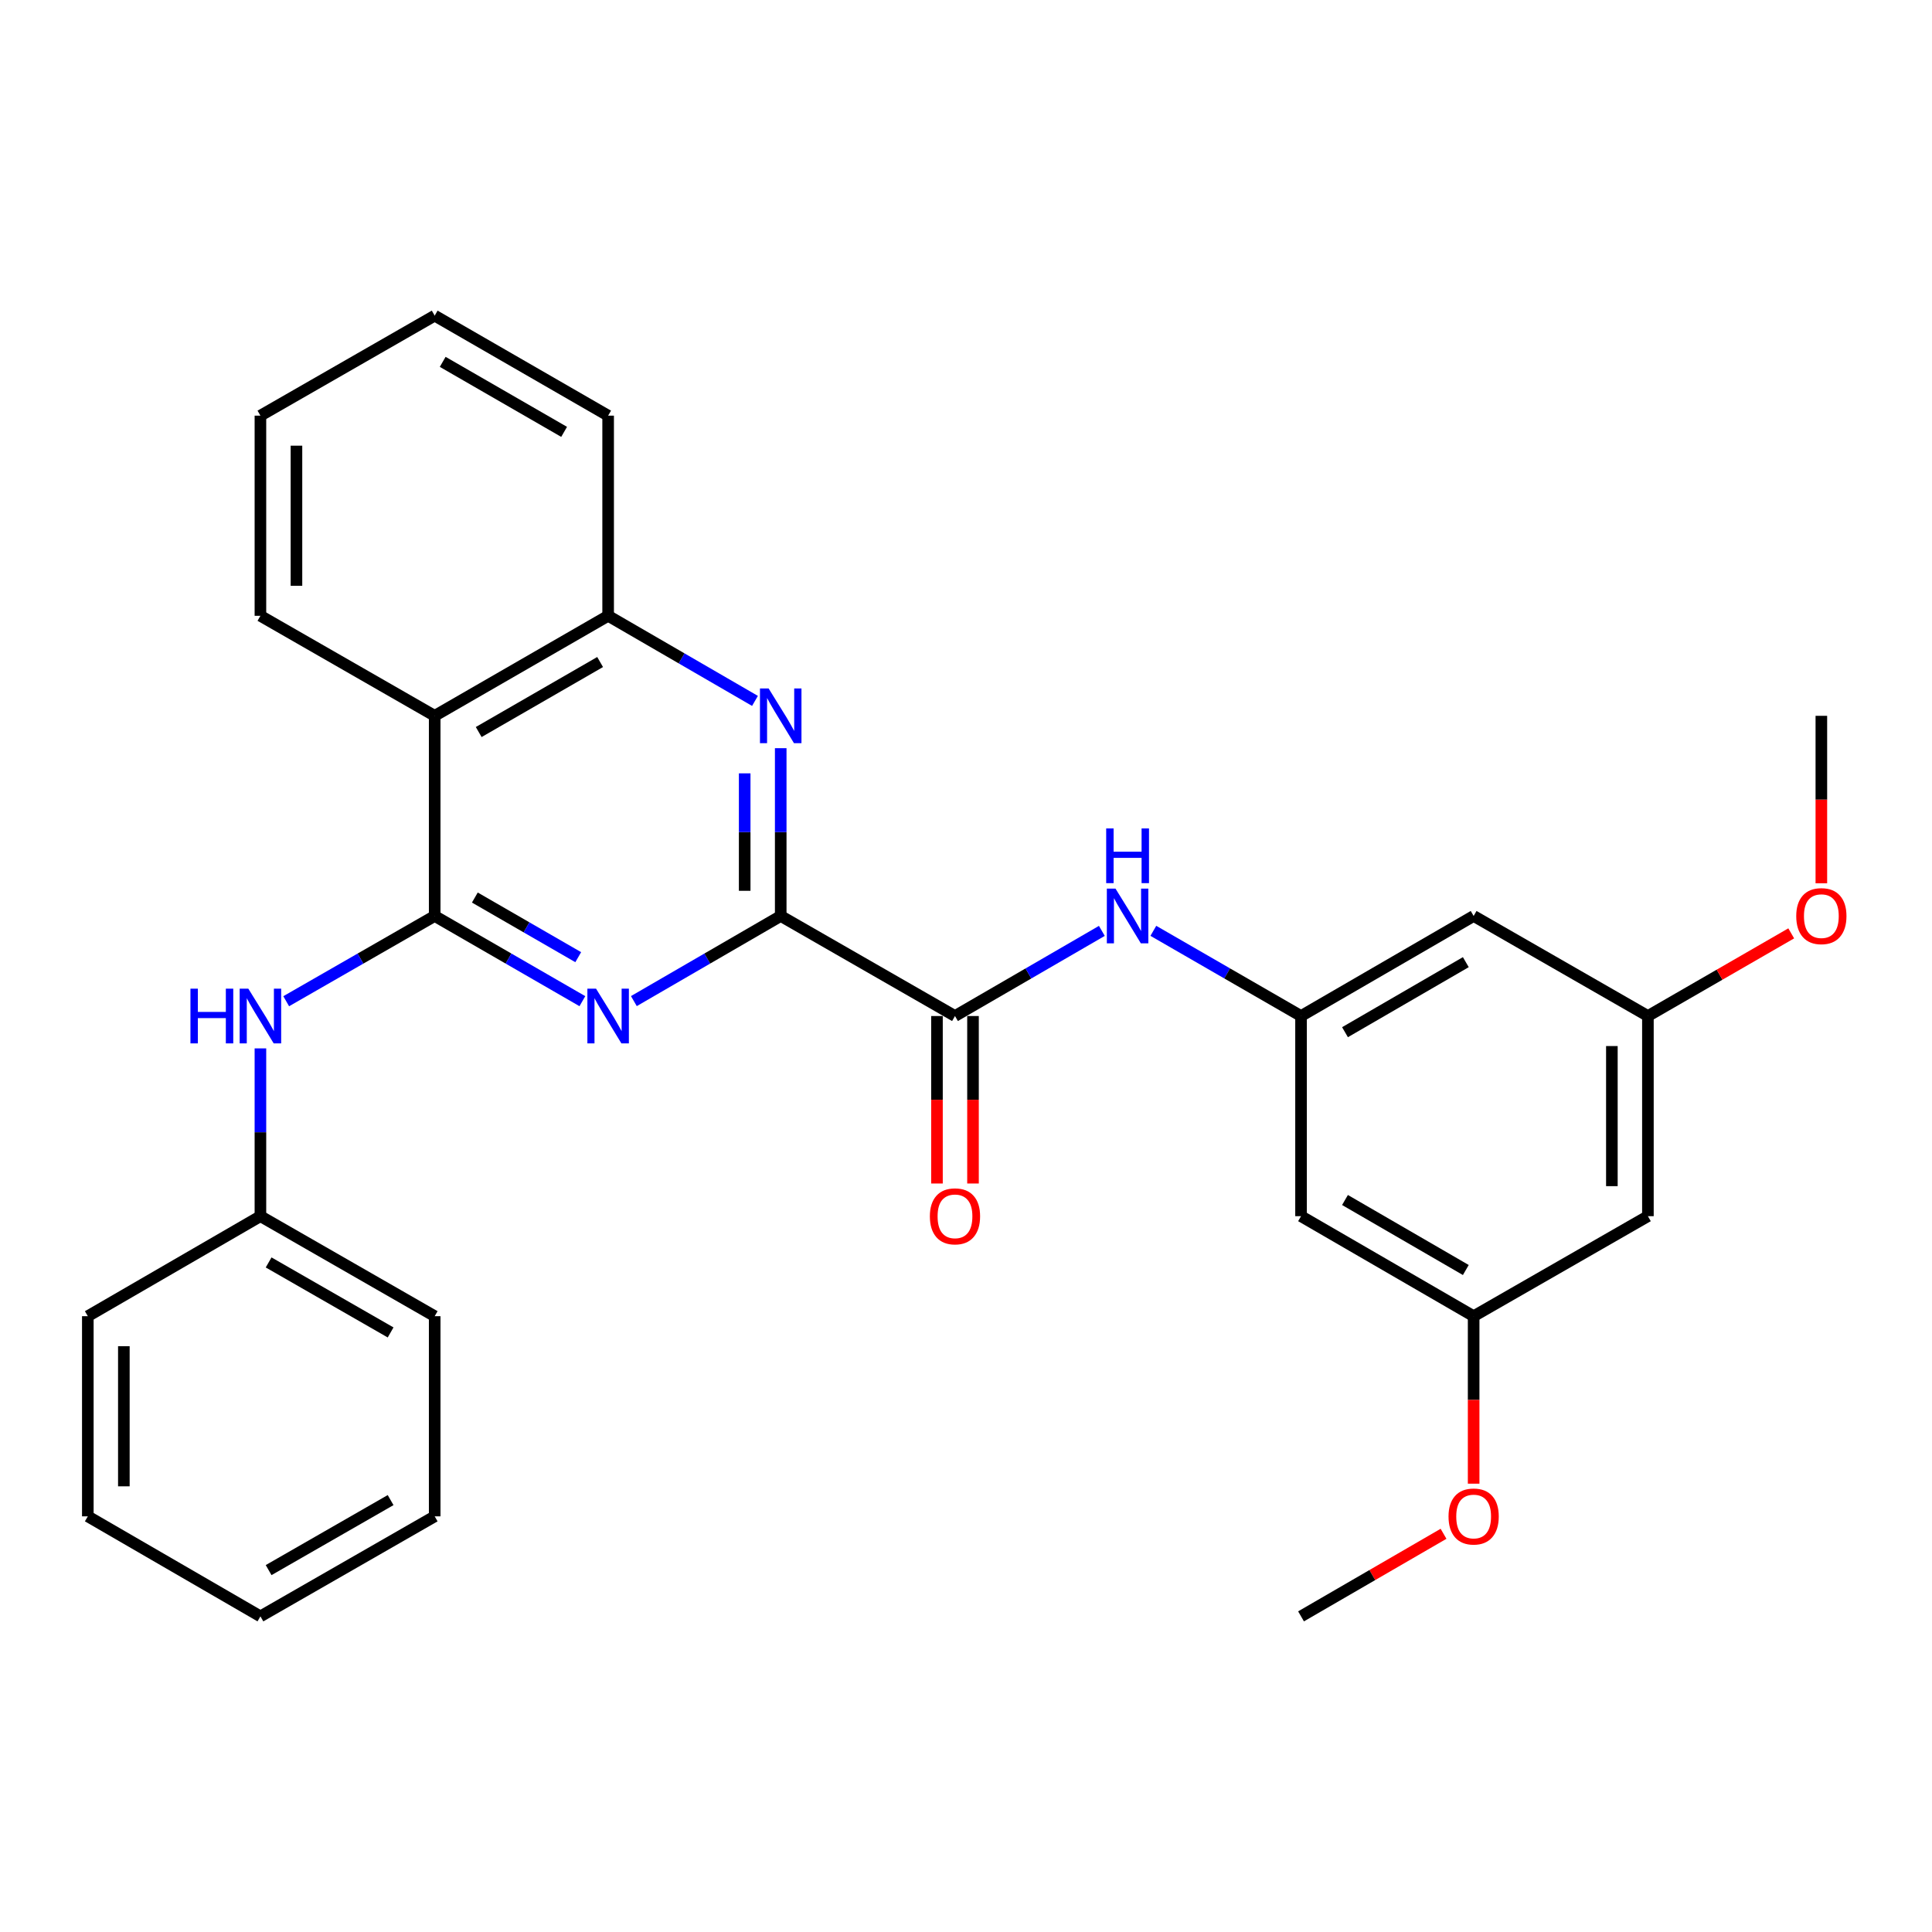 <?xml version='1.0' encoding='iso-8859-1'?>
<svg version='1.1' baseProfile='full'
              xmlns='http://www.w3.org/2000/svg'
                      xmlns:rdkit='http://www.rdkit.org/xml'
                      xmlns:xlink='http://www.w3.org/1999/xlink'
                  xml:space='preserve'
width='1000px' height='1000px' viewBox='0 0 1000 1000'>
<!-- END OF HEADER -->
<rect style='opacity:1.0;fill:#FFFFFF;stroke:none' width='1000' height='1000' x='0' y='0'> </rect>
<path class='bond-0' d='M 224.994,474.106 L 263.216,496.155' style='fill:none;fill-rule:evenodd;stroke:#000000;stroke-width:6px;stroke-linecap:butt;stroke-linejoin:miter;stroke-opacity:1' />
<path class='bond-0' d='M 263.216,496.155 L 301.439,518.204' style='fill:none;fill-rule:evenodd;stroke:#0000FF;stroke-width:6px;stroke-linecap:butt;stroke-linejoin:miter;stroke-opacity:1' />
<path class='bond-0' d='M 245.781,464.565 L 272.536,479.999' style='fill:none;fill-rule:evenodd;stroke:#000000;stroke-width:6px;stroke-linecap:butt;stroke-linejoin:miter;stroke-opacity:1' />
<path class='bond-0' d='M 272.536,479.999 L 299.292,495.433' style='fill:none;fill-rule:evenodd;stroke:#0000FF;stroke-width:6px;stroke-linecap:butt;stroke-linejoin:miter;stroke-opacity:1' />
<path class='bond-3' d='M 224.994,474.106 L 224.994,370.508' style='fill:none;fill-rule:evenodd;stroke:#000000;stroke-width:6px;stroke-linecap:butt;stroke-linejoin:miter;stroke-opacity:1' />
<path class='bond-7' d='M 224.994,474.106 L 186.565,496.17' style='fill:none;fill-rule:evenodd;stroke:#000000;stroke-width:6px;stroke-linecap:butt;stroke-linejoin:miter;stroke-opacity:1' />
<path class='bond-7' d='M 186.565,496.17 L 148.135,518.235' style='fill:none;fill-rule:evenodd;stroke:#0000FF;stroke-width:6px;stroke-linecap:butt;stroke-linejoin:miter;stroke-opacity:1' />
<path class='bond-1' d='M 328.091,518.171 L 366.095,496.138' style='fill:none;fill-rule:evenodd;stroke:#0000FF;stroke-width:6px;stroke-linecap:butt;stroke-linejoin:miter;stroke-opacity:1' />
<path class='bond-1' d='M 366.095,496.138 L 404.099,474.106' style='fill:none;fill-rule:evenodd;stroke:#000000;stroke-width:6px;stroke-linecap:butt;stroke-linejoin:miter;stroke-opacity:1' />
<path class='bond-4' d='M 404.099,474.106 L 494.299,525.894' style='fill:none;fill-rule:evenodd;stroke:#000000;stroke-width:6px;stroke-linecap:butt;stroke-linejoin:miter;stroke-opacity:1' />
<path class='bond-29' d='M 404.099,474.106 L 404.099,430.682' style='fill:none;fill-rule:evenodd;stroke:#000000;stroke-width:6px;stroke-linecap:butt;stroke-linejoin:miter;stroke-opacity:1' />
<path class='bond-29' d='M 404.099,430.682 L 404.099,387.258' style='fill:none;fill-rule:evenodd;stroke:#0000FF;stroke-width:6px;stroke-linecap:butt;stroke-linejoin:miter;stroke-opacity:1' />
<path class='bond-29' d='M 385.448,461.079 L 385.448,430.682' style='fill:none;fill-rule:evenodd;stroke:#000000;stroke-width:6px;stroke-linecap:butt;stroke-linejoin:miter;stroke-opacity:1' />
<path class='bond-29' d='M 385.448,430.682 L 385.448,400.285' style='fill:none;fill-rule:evenodd;stroke:#0000FF;stroke-width:6px;stroke-linecap:butt;stroke-linejoin:miter;stroke-opacity:1' />
<path class='bond-2' d='M 390.778,362.788 L 352.774,340.764' style='fill:none;fill-rule:evenodd;stroke:#0000FF;stroke-width:6px;stroke-linecap:butt;stroke-linejoin:miter;stroke-opacity:1' />
<path class='bond-2' d='M 352.774,340.764 L 314.77,318.74' style='fill:none;fill-rule:evenodd;stroke:#000000;stroke-width:6px;stroke-linecap:butt;stroke-linejoin:miter;stroke-opacity:1' />
<path class='bond-5' d='M 224.994,370.508 L 314.77,318.74' style='fill:none;fill-rule:evenodd;stroke:#000000;stroke-width:6px;stroke-linecap:butt;stroke-linejoin:miter;stroke-opacity:1' />
<path class='bond-5' d='M 247.778,378.9 L 310.62,342.663' style='fill:none;fill-rule:evenodd;stroke:#000000;stroke-width:6px;stroke-linecap:butt;stroke-linejoin:miter;stroke-opacity:1' />
<path class='bond-16' d='M 224.994,370.508 L 134.794,318.74' style='fill:none;fill-rule:evenodd;stroke:#000000;stroke-width:6px;stroke-linecap:butt;stroke-linejoin:miter;stroke-opacity:1' />
<path class='bond-6' d='M 494.299,525.894 L 532.308,503.861' style='fill:none;fill-rule:evenodd;stroke:#000000;stroke-width:6px;stroke-linecap:butt;stroke-linejoin:miter;stroke-opacity:1' />
<path class='bond-6' d='M 532.308,503.861 L 570.317,481.828' style='fill:none;fill-rule:evenodd;stroke:#0000FF;stroke-width:6px;stroke-linecap:butt;stroke-linejoin:miter;stroke-opacity:1' />
<path class='bond-11' d='M 484.973,525.894 L 484.973,569.238' style='fill:none;fill-rule:evenodd;stroke:#000000;stroke-width:6px;stroke-linecap:butt;stroke-linejoin:miter;stroke-opacity:1' />
<path class='bond-11' d='M 484.973,569.238 L 484.973,612.582' style='fill:none;fill-rule:evenodd;stroke:#FF0000;stroke-width:6px;stroke-linecap:butt;stroke-linejoin:miter;stroke-opacity:1' />
<path class='bond-11' d='M 503.625,525.894 L 503.625,569.238' style='fill:none;fill-rule:evenodd;stroke:#000000;stroke-width:6px;stroke-linecap:butt;stroke-linejoin:miter;stroke-opacity:1' />
<path class='bond-11' d='M 503.625,569.238 L 503.625,612.582' style='fill:none;fill-rule:evenodd;stroke:#FF0000;stroke-width:6px;stroke-linecap:butt;stroke-linejoin:miter;stroke-opacity:1' />
<path class='bond-19' d='M 314.77,318.74 L 314.77,215.142' style='fill:none;fill-rule:evenodd;stroke:#000000;stroke-width:6px;stroke-linecap:butt;stroke-linejoin:miter;stroke-opacity:1' />
<path class='bond-8' d='M 596.97,481.796 L 635.192,503.845' style='fill:none;fill-rule:evenodd;stroke:#0000FF;stroke-width:6px;stroke-linecap:butt;stroke-linejoin:miter;stroke-opacity:1' />
<path class='bond-8' d='M 635.192,503.845 L 673.414,525.894' style='fill:none;fill-rule:evenodd;stroke:#000000;stroke-width:6px;stroke-linecap:butt;stroke-linejoin:miter;stroke-opacity:1' />
<path class='bond-15' d='M 134.794,542.644 L 134.794,586.068' style='fill:none;fill-rule:evenodd;stroke:#0000FF;stroke-width:6px;stroke-linecap:butt;stroke-linejoin:miter;stroke-opacity:1' />
<path class='bond-15' d='M 134.794,586.068 L 134.794,629.492' style='fill:none;fill-rule:evenodd;stroke:#000000;stroke-width:6px;stroke-linecap:butt;stroke-linejoin:miter;stroke-opacity:1' />
<path class='bond-9' d='M 673.414,525.894 L 762.754,474.106' style='fill:none;fill-rule:evenodd;stroke:#000000;stroke-width:6px;stroke-linecap:butt;stroke-linejoin:miter;stroke-opacity:1' />
<path class='bond-9' d='M 696.169,534.262 L 758.707,498.01' style='fill:none;fill-rule:evenodd;stroke:#000000;stroke-width:6px;stroke-linecap:butt;stroke-linejoin:miter;stroke-opacity:1' />
<path class='bond-10' d='M 673.414,525.894 L 673.414,629.492' style='fill:none;fill-rule:evenodd;stroke:#000000;stroke-width:6px;stroke-linecap:butt;stroke-linejoin:miter;stroke-opacity:1' />
<path class='bond-12' d='M 762.754,474.106 L 852.954,525.894' style='fill:none;fill-rule:evenodd;stroke:#000000;stroke-width:6px;stroke-linecap:butt;stroke-linejoin:miter;stroke-opacity:1' />
<path class='bond-13' d='M 673.414,629.492 L 762.754,681.26' style='fill:none;fill-rule:evenodd;stroke:#000000;stroke-width:6px;stroke-linecap:butt;stroke-linejoin:miter;stroke-opacity:1' />
<path class='bond-13' d='M 696.166,621.119 L 758.704,657.357' style='fill:none;fill-rule:evenodd;stroke:#000000;stroke-width:6px;stroke-linecap:butt;stroke-linejoin:miter;stroke-opacity:1' />
<path class='bond-17' d='M 852.954,525.894 L 890.046,504.497' style='fill:none;fill-rule:evenodd;stroke:#000000;stroke-width:6px;stroke-linecap:butt;stroke-linejoin:miter;stroke-opacity:1' />
<path class='bond-17' d='M 890.046,504.497 L 927.138,483.1' style='fill:none;fill-rule:evenodd;stroke:#FF0000;stroke-width:6px;stroke-linecap:butt;stroke-linejoin:miter;stroke-opacity:1' />
<path class='bond-32' d='M 852.954,525.894 L 852.954,629.492' style='fill:none;fill-rule:evenodd;stroke:#000000;stroke-width:6px;stroke-linecap:butt;stroke-linejoin:miter;stroke-opacity:1' />
<path class='bond-32' d='M 834.303,541.434 L 834.303,613.952' style='fill:none;fill-rule:evenodd;stroke:#000000;stroke-width:6px;stroke-linecap:butt;stroke-linejoin:miter;stroke-opacity:1' />
<path class='bond-14' d='M 762.754,681.26 L 852.954,629.492' style='fill:none;fill-rule:evenodd;stroke:#000000;stroke-width:6px;stroke-linecap:butt;stroke-linejoin:miter;stroke-opacity:1' />
<path class='bond-18' d='M 762.754,681.26 L 762.754,724.604' style='fill:none;fill-rule:evenodd;stroke:#000000;stroke-width:6px;stroke-linecap:butt;stroke-linejoin:miter;stroke-opacity:1' />
<path class='bond-18' d='M 762.754,724.604 L 762.754,767.948' style='fill:none;fill-rule:evenodd;stroke:#FF0000;stroke-width:6px;stroke-linecap:butt;stroke-linejoin:miter;stroke-opacity:1' />
<path class='bond-20' d='M 134.794,629.492 L 224.994,681.26' style='fill:none;fill-rule:evenodd;stroke:#000000;stroke-width:6px;stroke-linecap:butt;stroke-linejoin:miter;stroke-opacity:1' />
<path class='bond-20' d='M 139.04,653.434 L 202.18,689.671' style='fill:none;fill-rule:evenodd;stroke:#000000;stroke-width:6px;stroke-linecap:butt;stroke-linejoin:miter;stroke-opacity:1' />
<path class='bond-21' d='M 134.794,629.492 L 45.455,681.26' style='fill:none;fill-rule:evenodd;stroke:#000000;stroke-width:6px;stroke-linecap:butt;stroke-linejoin:miter;stroke-opacity:1' />
<path class='bond-24' d='M 134.794,318.74 L 134.794,215.142' style='fill:none;fill-rule:evenodd;stroke:#000000;stroke-width:6px;stroke-linecap:butt;stroke-linejoin:miter;stroke-opacity:1' />
<path class='bond-24' d='M 153.446,303.2 L 153.446,230.682' style='fill:none;fill-rule:evenodd;stroke:#000000;stroke-width:6px;stroke-linecap:butt;stroke-linejoin:miter;stroke-opacity:1' />
<path class='bond-23' d='M 942.729,457.196 L 942.729,413.852' style='fill:none;fill-rule:evenodd;stroke:#FF0000;stroke-width:6px;stroke-linecap:butt;stroke-linejoin:miter;stroke-opacity:1' />
<path class='bond-23' d='M 942.729,413.852 L 942.729,370.508' style='fill:none;fill-rule:evenodd;stroke:#000000;stroke-width:6px;stroke-linecap:butt;stroke-linejoin:miter;stroke-opacity:1' />
<path class='bond-22' d='M 747.173,793.886 L 710.293,815.256' style='fill:none;fill-rule:evenodd;stroke:#FF0000;stroke-width:6px;stroke-linecap:butt;stroke-linejoin:miter;stroke-opacity:1' />
<path class='bond-22' d='M 710.293,815.256 L 673.414,836.626' style='fill:none;fill-rule:evenodd;stroke:#000000;stroke-width:6px;stroke-linecap:butt;stroke-linejoin:miter;stroke-opacity:1' />
<path class='bond-30' d='M 314.77,215.142 L 224.994,163.374' style='fill:none;fill-rule:evenodd;stroke:#000000;stroke-width:6px;stroke-linecap:butt;stroke-linejoin:miter;stroke-opacity:1' />
<path class='bond-30' d='M 291.986,223.535 L 229.144,187.297' style='fill:none;fill-rule:evenodd;stroke:#000000;stroke-width:6px;stroke-linecap:butt;stroke-linejoin:miter;stroke-opacity:1' />
<path class='bond-27' d='M 224.994,681.26 L 224.994,784.858' style='fill:none;fill-rule:evenodd;stroke:#000000;stroke-width:6px;stroke-linecap:butt;stroke-linejoin:miter;stroke-opacity:1' />
<path class='bond-26' d='M 45.455,681.26 L 45.455,784.858' style='fill:none;fill-rule:evenodd;stroke:#000000;stroke-width:6px;stroke-linecap:butt;stroke-linejoin:miter;stroke-opacity:1' />
<path class='bond-26' d='M 64.106,696.8 L 64.106,769.318' style='fill:none;fill-rule:evenodd;stroke:#000000;stroke-width:6px;stroke-linecap:butt;stroke-linejoin:miter;stroke-opacity:1' />
<path class='bond-25' d='M 134.794,215.142 L 224.994,163.374' style='fill:none;fill-rule:evenodd;stroke:#000000;stroke-width:6px;stroke-linecap:butt;stroke-linejoin:miter;stroke-opacity:1' />
<path class='bond-28' d='M 45.455,784.858 L 134.794,836.626' style='fill:none;fill-rule:evenodd;stroke:#000000;stroke-width:6px;stroke-linecap:butt;stroke-linejoin:miter;stroke-opacity:1' />
<path class='bond-31' d='M 224.994,784.858 L 134.794,836.626' style='fill:none;fill-rule:evenodd;stroke:#000000;stroke-width:6px;stroke-linecap:butt;stroke-linejoin:miter;stroke-opacity:1' />
<path class='bond-31' d='M 202.18,776.447 L 139.04,812.684' style='fill:none;fill-rule:evenodd;stroke:#000000;stroke-width:6px;stroke-linecap:butt;stroke-linejoin:miter;stroke-opacity:1' />
<path  class='atom-1' d='M 308.51 511.734
L 317.79 526.734
Q 318.71 528.214, 320.19 530.894
Q 321.67 533.574, 321.75 533.734
L 321.75 511.734
L 325.51 511.734
L 325.51 540.054
L 321.63 540.054
L 311.67 523.654
Q 310.51 521.734, 309.27 519.534
Q 308.07 517.334, 307.71 516.654
L 307.71 540.054
L 304.03 540.054
L 304.03 511.734
L 308.51 511.734
' fill='#0000FF'/>
<path  class='atom-3' d='M 397.839 356.348
L 407.119 371.348
Q 408.039 372.828, 409.519 375.508
Q 410.999 378.188, 411.079 378.348
L 411.079 356.348
L 414.839 356.348
L 414.839 384.668
L 410.959 384.668
L 400.999 368.268
Q 399.839 366.348, 398.599 364.148
Q 397.399 361.948, 397.039 361.268
L 397.039 384.668
L 393.359 384.668
L 393.359 356.348
L 397.839 356.348
' fill='#0000FF'/>
<path  class='atom-7' d='M 577.379 459.946
L 586.659 474.946
Q 587.579 476.426, 589.059 479.106
Q 590.539 481.786, 590.619 481.946
L 590.619 459.946
L 594.379 459.946
L 594.379 488.266
L 590.499 488.266
L 580.539 471.866
Q 579.379 469.946, 578.139 467.746
Q 576.939 465.546, 576.579 464.866
L 576.579 488.266
L 572.899 488.266
L 572.899 459.946
L 577.379 459.946
' fill='#0000FF'/>
<path  class='atom-7' d='M 572.559 428.794
L 576.399 428.794
L 576.399 440.834
L 590.879 440.834
L 590.879 428.794
L 594.719 428.794
L 594.719 457.114
L 590.879 457.114
L 590.879 444.034
L 576.399 444.034
L 576.399 457.114
L 572.559 457.114
L 572.559 428.794
' fill='#0000FF'/>
<path  class='atom-8' d='M 98.575 511.734
L 102.414 511.734
L 102.414 523.774
L 116.894 523.774
L 116.894 511.734
L 120.734 511.734
L 120.734 540.054
L 116.894 540.054
L 116.894 526.974
L 102.414 526.974
L 102.414 540.054
L 98.575 540.054
L 98.575 511.734
' fill='#0000FF'/>
<path  class='atom-8' d='M 128.534 511.734
L 137.814 526.734
Q 138.734 528.214, 140.214 530.894
Q 141.694 533.574, 141.774 533.734
L 141.774 511.734
L 145.534 511.734
L 145.534 540.054
L 141.654 540.054
L 131.694 523.654
Q 130.534 521.734, 129.294 519.534
Q 128.094 517.334, 127.734 516.654
L 127.734 540.054
L 124.054 540.054
L 124.054 511.734
L 128.534 511.734
' fill='#0000FF'/>
<path  class='atom-12' d='M 481.299 629.572
Q 481.299 622.772, 484.659 618.972
Q 488.019 615.172, 494.299 615.172
Q 500.579 615.172, 503.939 618.972
Q 507.299 622.772, 507.299 629.572
Q 507.299 636.452, 503.899 640.372
Q 500.499 644.252, 494.299 644.252
Q 488.059 644.252, 484.659 640.372
Q 481.299 636.492, 481.299 629.572
M 494.299 641.052
Q 498.619 641.052, 500.939 638.172
Q 503.299 635.252, 503.299 629.572
Q 503.299 624.012, 500.939 621.212
Q 498.619 618.372, 494.299 618.372
Q 489.979 618.372, 487.619 621.172
Q 485.299 623.972, 485.299 629.572
Q 485.299 635.292, 487.619 638.172
Q 489.979 641.052, 494.299 641.052
' fill='#FF0000'/>
<path  class='atom-18' d='M 929.729 474.186
Q 929.729 467.386, 933.089 463.586
Q 936.449 459.786, 942.729 459.786
Q 949.009 459.786, 952.369 463.586
Q 955.729 467.386, 955.729 474.186
Q 955.729 481.066, 952.329 484.986
Q 948.929 488.866, 942.729 488.866
Q 936.489 488.866, 933.089 484.986
Q 929.729 481.106, 929.729 474.186
M 942.729 485.666
Q 947.049 485.666, 949.369 482.786
Q 951.729 479.866, 951.729 474.186
Q 951.729 468.626, 949.369 465.826
Q 947.049 462.986, 942.729 462.986
Q 938.409 462.986, 936.049 465.786
Q 933.729 468.586, 933.729 474.186
Q 933.729 479.906, 936.049 482.786
Q 938.409 485.666, 942.729 485.666
' fill='#FF0000'/>
<path  class='atom-19' d='M 749.754 784.938
Q 749.754 778.138, 753.114 774.338
Q 756.474 770.538, 762.754 770.538
Q 769.034 770.538, 772.394 774.338
Q 775.754 778.138, 775.754 784.938
Q 775.754 791.818, 772.354 795.738
Q 768.954 799.618, 762.754 799.618
Q 756.514 799.618, 753.114 795.738
Q 749.754 791.858, 749.754 784.938
M 762.754 796.418
Q 767.074 796.418, 769.394 793.538
Q 771.754 790.618, 771.754 784.938
Q 771.754 779.378, 769.394 776.578
Q 767.074 773.738, 762.754 773.738
Q 758.434 773.738, 756.074 776.538
Q 753.754 779.338, 753.754 784.938
Q 753.754 790.658, 756.074 793.538
Q 758.434 796.418, 762.754 796.418
' fill='#FF0000'/>
</svg>
